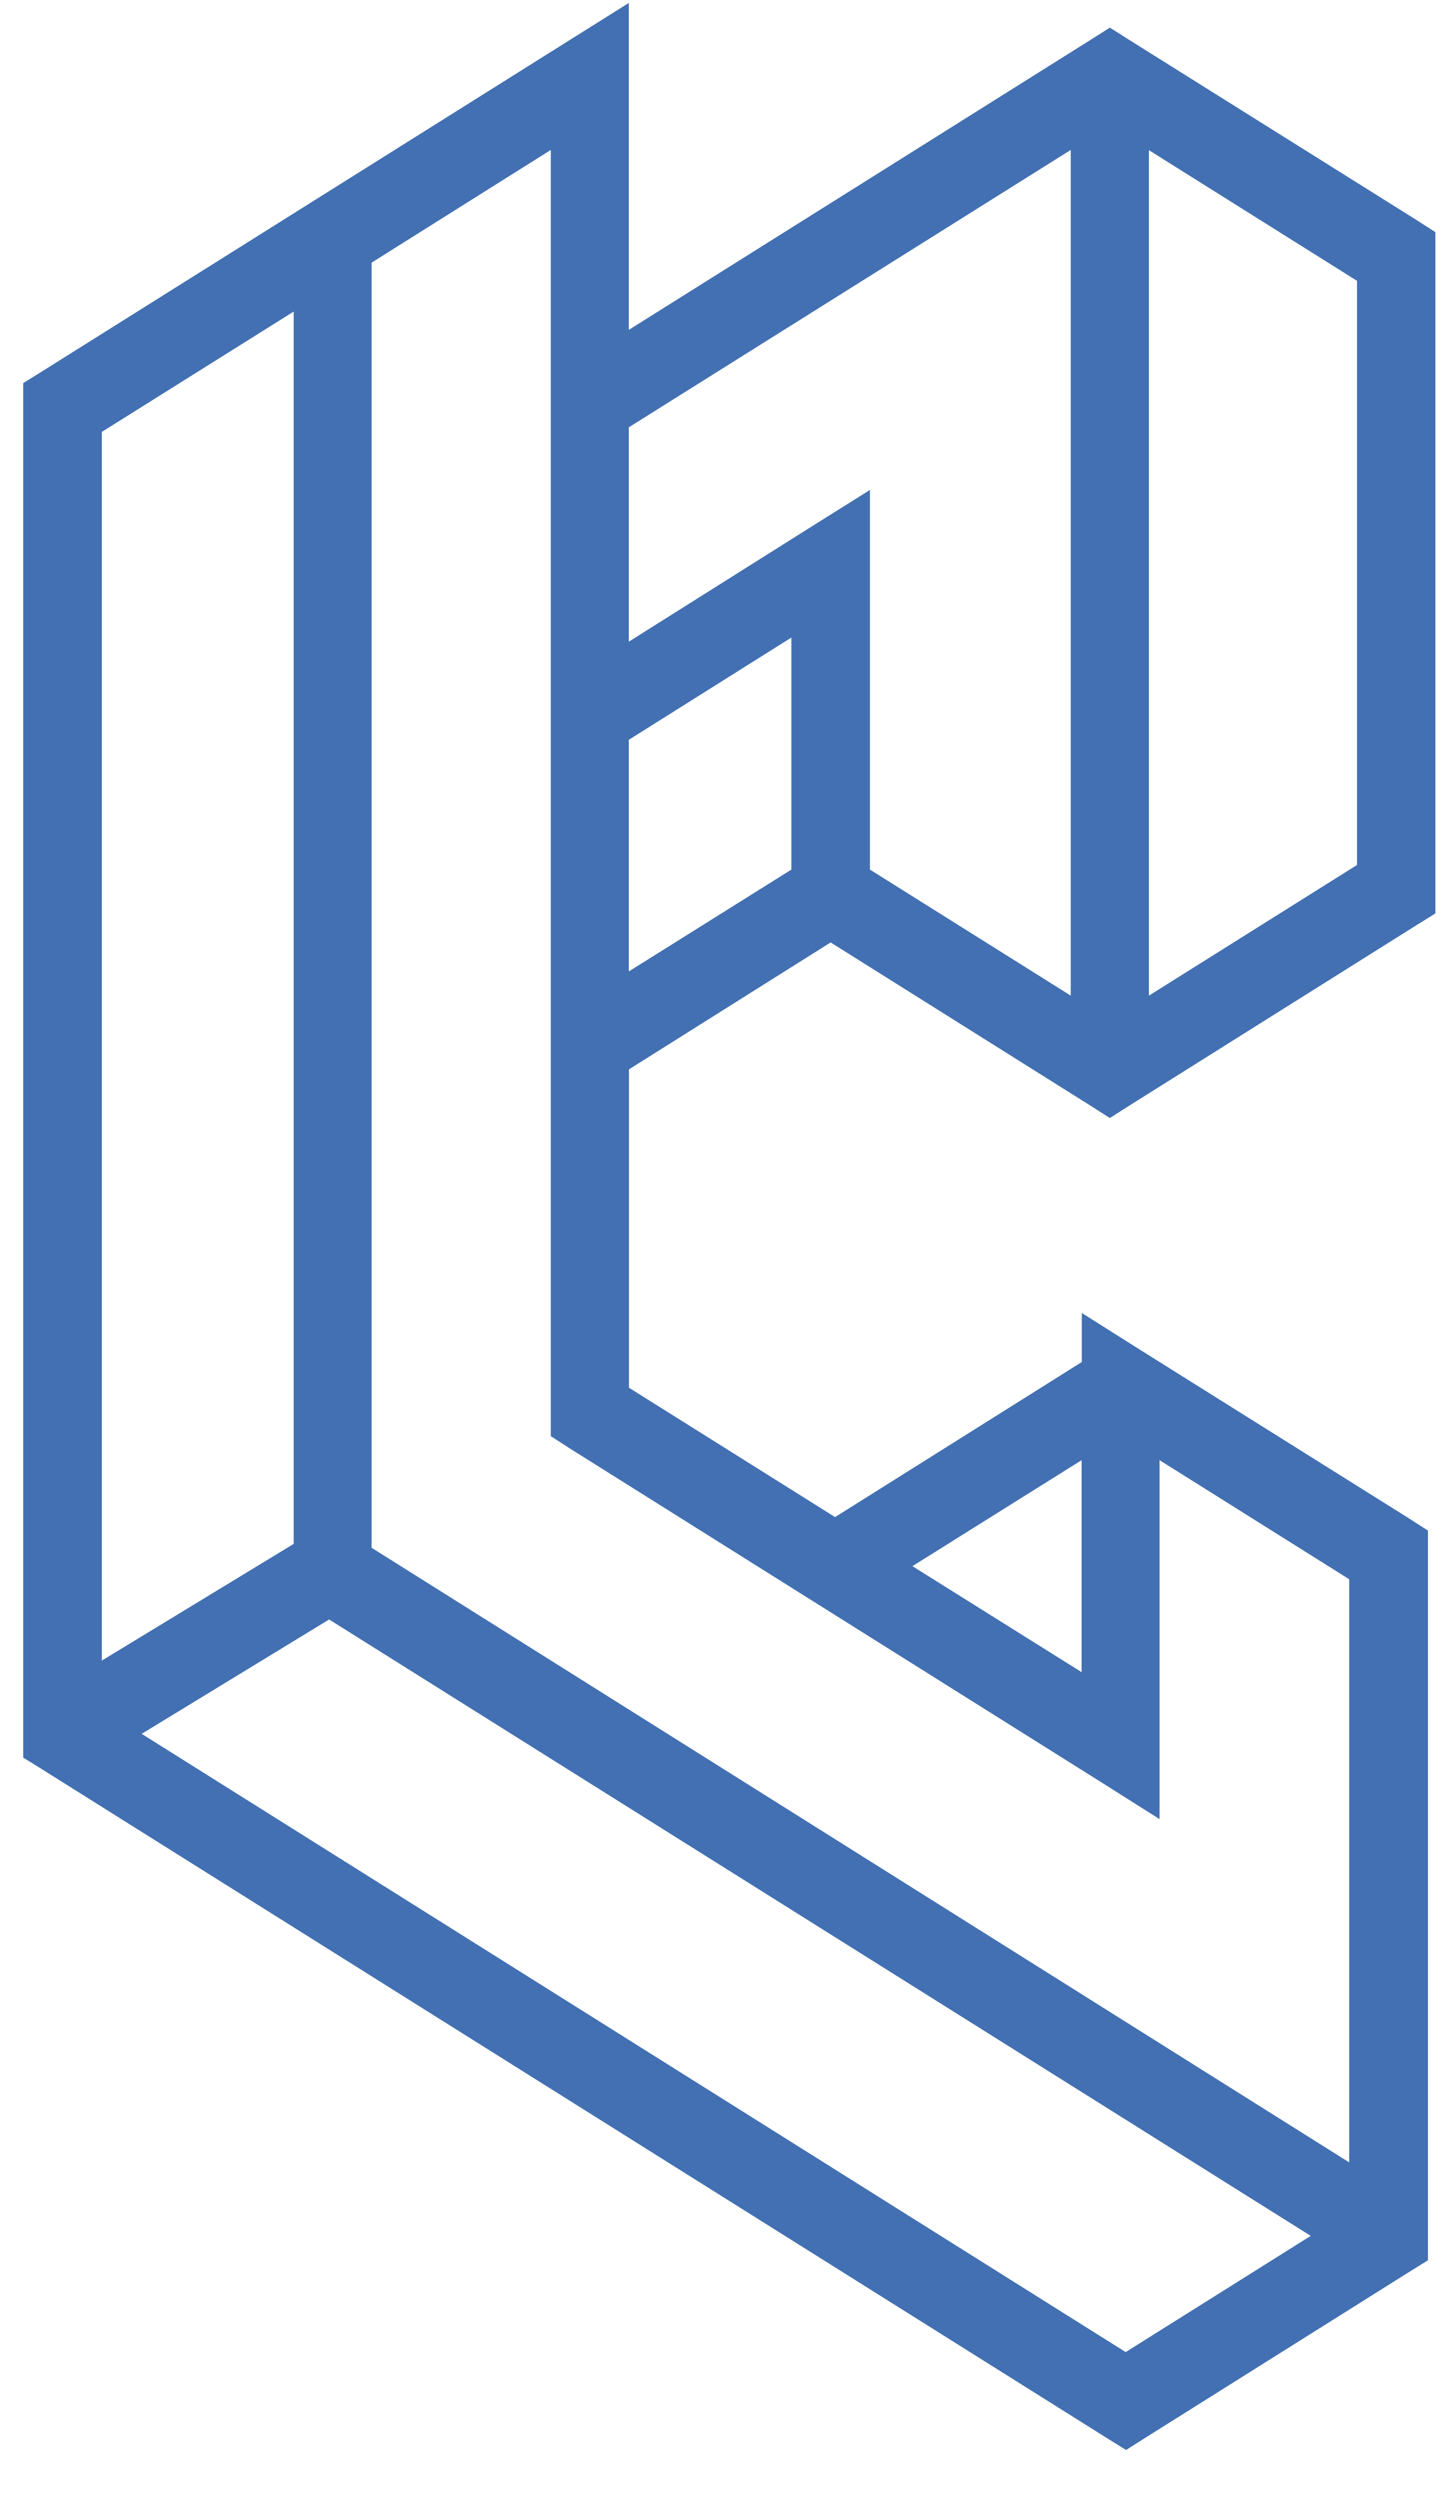 <svg width="25" height="43" viewBox="0 0 25 43" fill="none" xmlns="http://www.w3.org/2000/svg">
<path d="M10.819 5.674L18.765 0.685L19.096 0.475L19.427 0.685L24.359 3.776L24.697 3.993V15.711L24.359 15.921L19.427 19.019L19.096 19.23L18.765 19.019L14.292 16.21L10.822 18.393V23.869L14.368 26.094L18.613 23.427V22.583L19.617 23.217L24.231 26.109L24.569 26.326V38.877L24.231 39.087L19.706 41.93L19.375 42.14L19.037 41.93L0.738 30.441L0.4 30.231V6.589L0.738 6.379L9.808 0.685L10.819 0.051V5.674ZM18.423 2.579L10.819 7.35V11.037L13.957 9.061L14.968 8.427V14.957L18.423 17.125V2.579ZM23.348 4.83L19.768 2.583V17.125L23.348 14.878V4.83ZM13.616 14.957V10.966L10.819 12.725V16.709L13.616 14.957ZM18.61 25.115L15.699 26.938L18.61 28.761V25.115ZM5.666 27.853L2.438 29.822L19.368 40.456L22.552 38.457L5.666 27.857V27.853ZM1.752 28.562L5.053 26.555V5.359L1.752 7.429V28.558V28.562ZM6.394 4.515V26.622L23.214 37.193V27.163L19.951 25.115V31.289L18.948 30.655L9.815 24.92L9.477 24.702V2.579L6.398 4.515H6.394Z" fill="#4270B2"/>
</svg>
